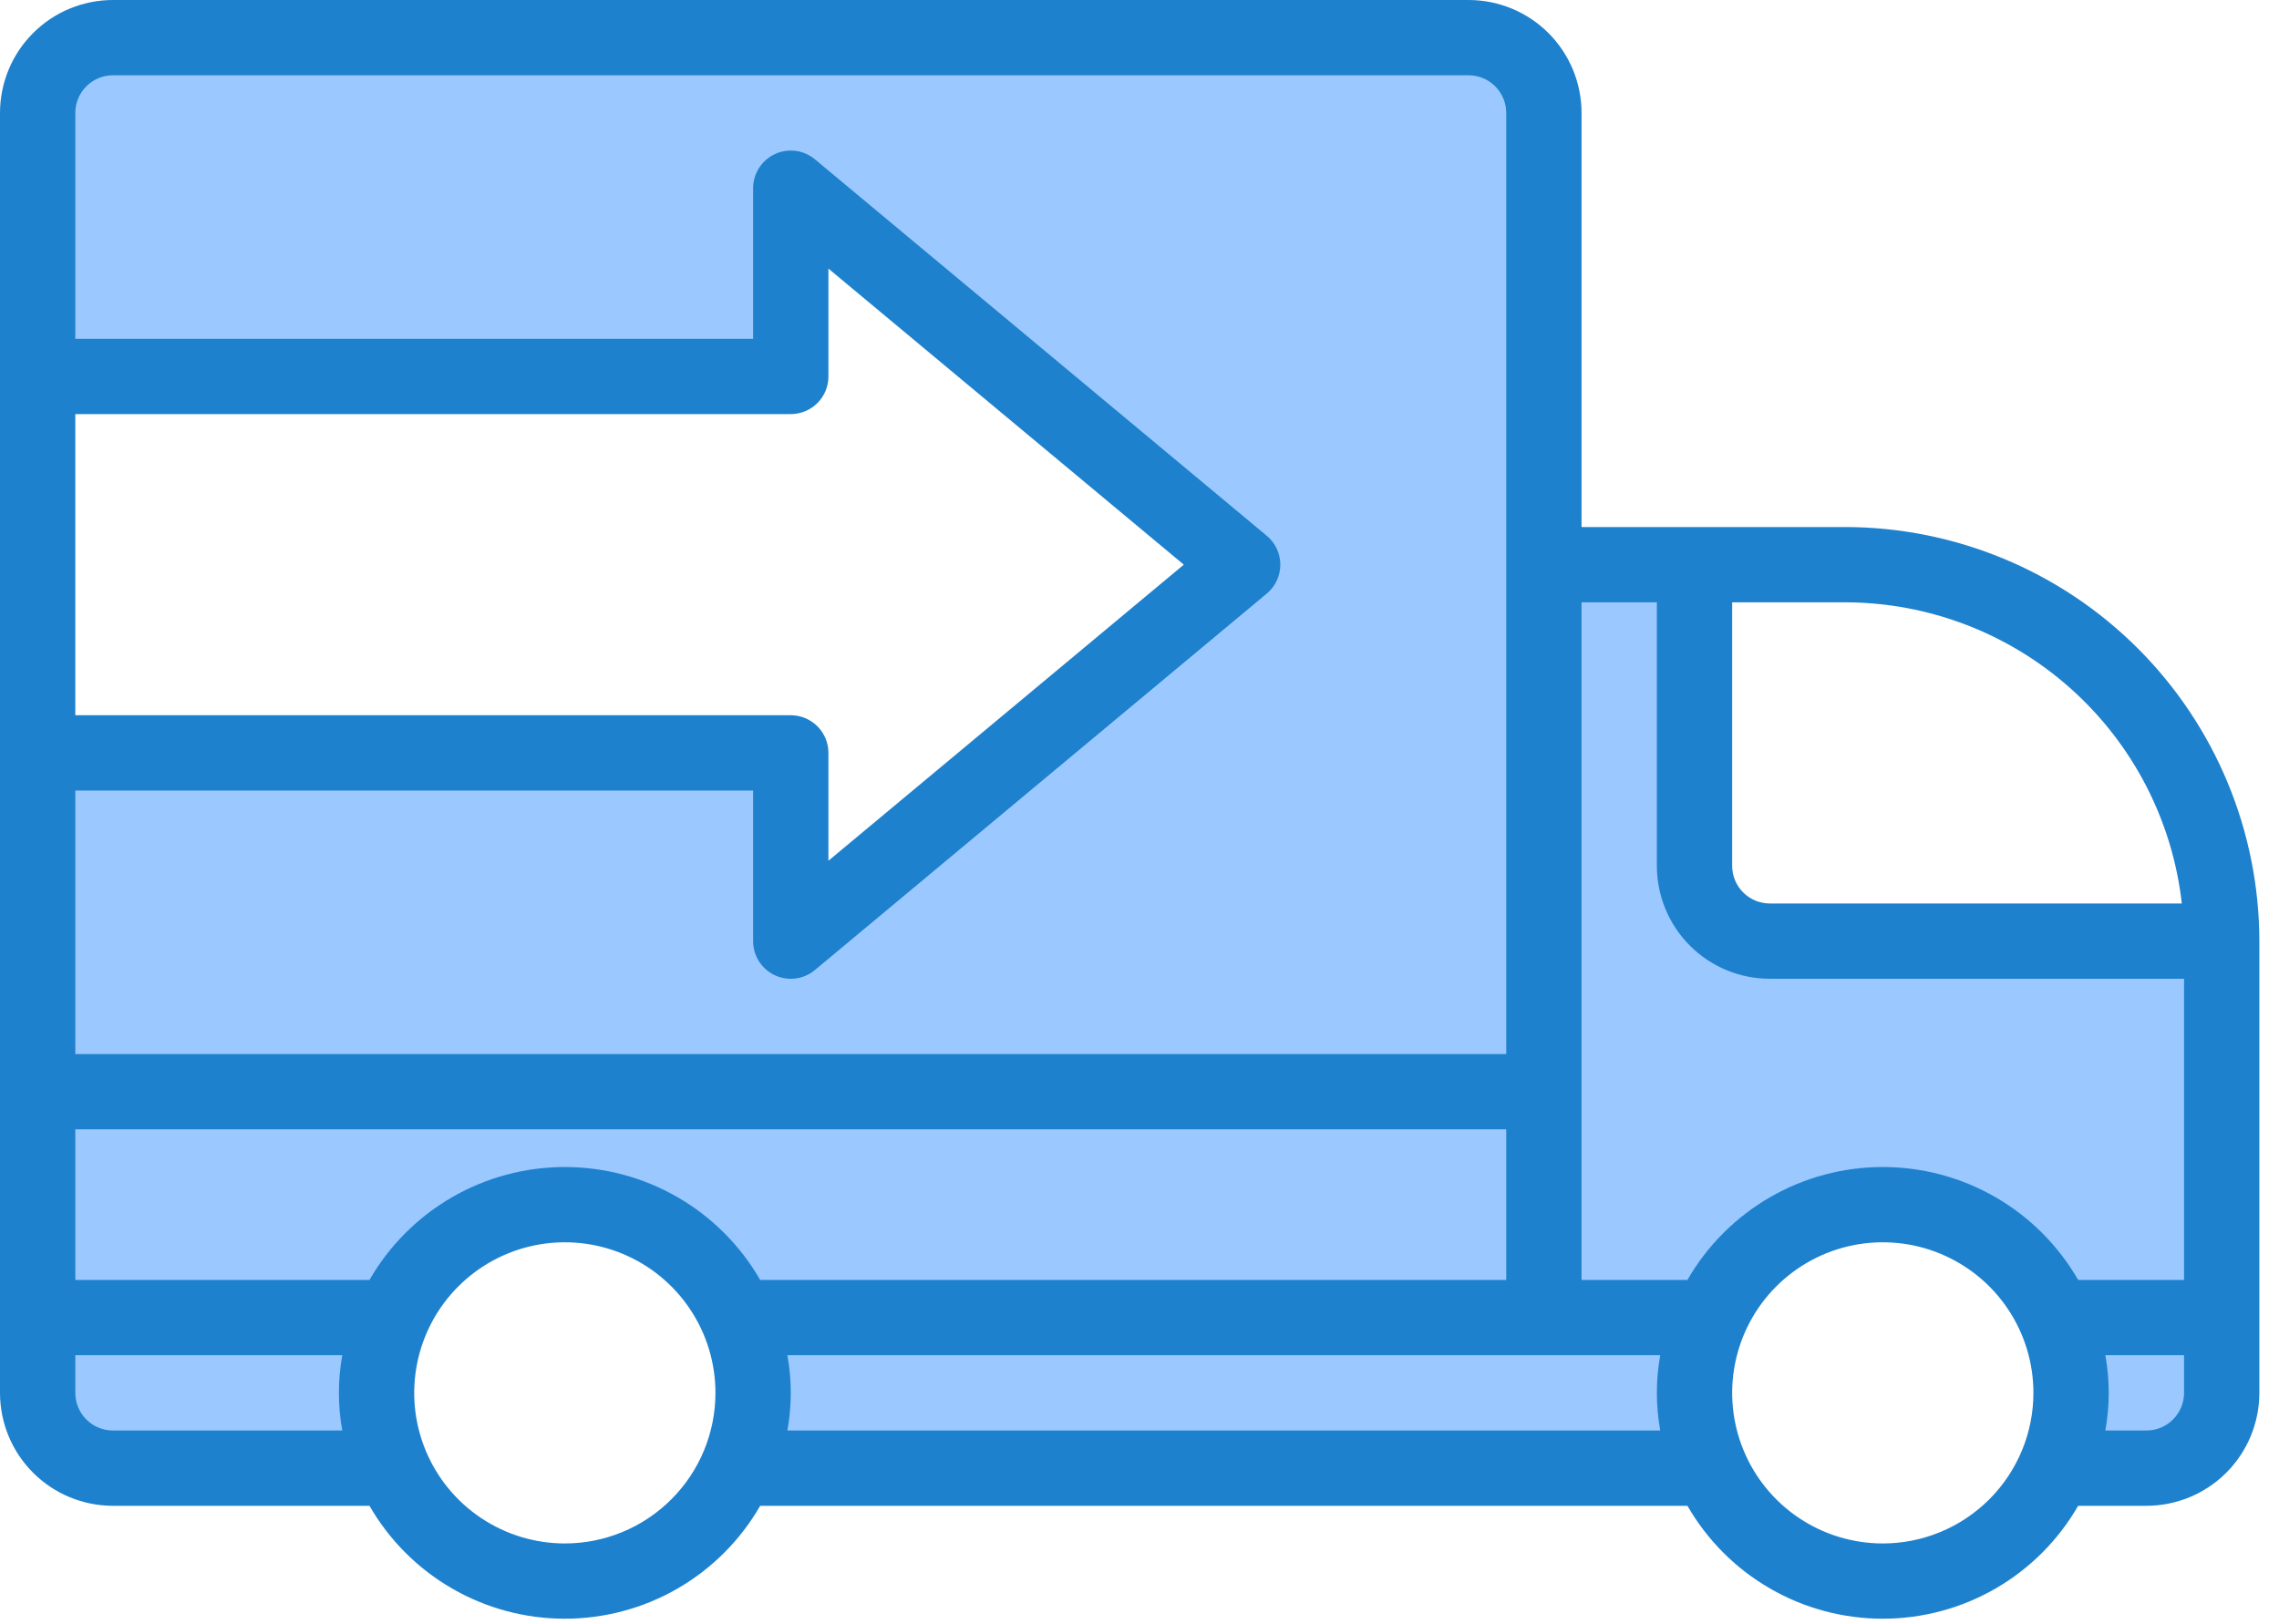 <svg width="87" height="62" viewBox="0 0 87 62" fill="none" xmlns="http://www.w3.org/2000/svg">
<path d="M56.062 1.438H4.312C3.55 1.438 2.819 1.74 2.28 2.28C1.74 2.819 1.438 3.55 1.438 4.312V14.375H30.188V7.188L47.438 21.562L30.188 35.938V28.75H1.438V41.688H58.938V4.312C58.938 3.55 58.635 2.819 58.095 2.28C57.556 1.74 56.825 1.438 56.062 1.438Z" fill="#9BC9FF"/>
<path d="M14.982 50.312H1.438V53.188C1.438 53.95 1.74 54.681 2.28 55.22C2.819 55.76 3.55 56.062 4.312 56.062H14.982C14.582 55.157 14.375 54.178 14.375 53.188C14.375 52.197 14.582 51.218 14.982 50.312Z" fill="#9BC9FF"/>
<path d="M67.562 35.938C66.8 35.938 66.069 35.635 65.53 35.095C64.99 34.556 64.688 33.825 64.688 33.062V21.562H58.938V50.312H65.294C65.852 49.031 66.772 47.94 67.941 47.174C69.11 46.408 70.477 46 71.875 46C73.273 46 74.64 46.408 75.809 47.174C76.978 47.94 77.898 49.031 78.456 50.312H84.812V35.938H67.562Z" fill="#9BC9FF"/>
<path d="M79.062 53.188C79.061 54.178 78.855 55.156 78.456 56.062H81.937C82.7 56.062 83.431 55.76 83.97 55.22C84.51 54.681 84.812 53.95 84.812 53.188V50.312H78.456C78.855 51.219 79.061 52.197 79.062 53.188Z" fill="#9BC9FF"/>
<path d="M65.294 50.312H28.143C28.543 51.218 28.75 52.197 28.75 53.188C28.75 54.178 28.543 55.157 28.143 56.062H65.294C64.894 55.157 64.687 54.178 64.687 53.188C64.687 52.197 64.894 51.218 65.294 50.312Z" fill="#9BC9FF"/>
<path d="M58.938 41.688H1.438V50.312H14.982C15.54 49.031 16.459 47.94 17.628 47.174C18.797 46.408 20.165 46 21.562 46C22.96 46 24.328 46.408 25.497 47.174C26.666 47.94 27.585 49.031 28.143 50.312H58.938V41.688Z" fill="#9BC9FF"/>
<path d="M70.438 20.125H60.375V4.312C60.375 3.169 59.921 2.072 59.112 1.263C58.303 0.454 57.206 0 56.062 0H4.312C3.169 0 2.072 0.454 1.263 1.263C0.454 2.072 0 3.169 0 4.312V53.188C0 54.331 0.454 55.428 1.263 56.237C2.072 57.046 3.169 57.5 4.312 57.5H14.105C14.859 58.811 15.946 59.9 17.255 60.657C18.564 61.414 20.05 61.812 21.562 61.812C23.075 61.812 24.561 61.414 25.87 60.657C27.179 59.9 28.266 58.811 29.02 57.5H64.417C65.172 58.811 66.258 59.9 67.568 60.657C68.877 61.414 70.363 61.812 71.875 61.812C73.387 61.812 74.873 61.414 76.182 60.657C77.492 59.9 78.578 58.811 79.333 57.5H81.938C83.081 57.5 84.178 57.046 84.987 56.237C85.796 55.428 86.25 54.331 86.25 53.188V35.938C86.245 31.745 84.578 27.726 81.613 24.762C78.649 21.797 74.63 20.13 70.438 20.125ZM83.29 34.5H67.562C67.181 34.5 66.816 34.349 66.546 34.079C66.276 33.809 66.125 33.444 66.125 33.062V23H70.438C73.618 23.004 76.686 24.179 79.056 26.3C81.427 28.421 82.934 31.339 83.29 34.5ZM63.25 23V33.062C63.25 34.206 63.704 35.303 64.513 36.112C65.322 36.921 66.419 37.375 67.562 37.375H83.375V48.875H79.333C78.578 47.564 77.492 46.475 76.182 45.718C74.873 44.961 73.387 44.563 71.875 44.563C70.363 44.563 68.877 44.961 67.568 45.718C66.258 46.475 65.172 47.564 64.417 48.875H60.375V23H63.25ZM29.02 48.875C28.266 47.564 27.179 46.475 25.87 45.718C24.561 44.961 23.075 44.563 21.562 44.563C20.05 44.563 18.564 44.961 17.255 45.718C15.946 46.475 14.859 47.564 14.105 48.875H2.875V43.125H57.5V48.875H29.02ZM4.312 2.875H56.062C56.444 2.875 56.809 3.026 57.079 3.296C57.349 3.566 57.5 3.931 57.5 4.312V40.25H2.875V30.188H28.75V35.938C28.75 36.211 28.828 36.479 28.974 36.709C29.121 36.94 29.331 37.124 29.578 37.24C29.826 37.356 30.101 37.399 30.372 37.364C30.644 37.328 30.899 37.217 31.109 37.041L48.359 22.666C48.521 22.532 48.651 22.363 48.74 22.172C48.83 21.981 48.876 21.773 48.876 21.562C48.876 21.352 48.83 21.144 48.74 20.953C48.651 20.762 48.521 20.593 48.359 20.459L31.109 6.083C30.899 5.908 30.644 5.796 30.372 5.761C30.101 5.726 29.826 5.769 29.578 5.885C29.331 6.001 29.121 6.185 28.974 6.416C28.828 6.646 28.75 6.914 28.75 7.188V12.938H2.875V4.312C2.875 3.931 3.026 3.566 3.296 3.296C3.566 3.026 3.931 2.875 4.312 2.875ZM2.875 15.812H30.188C30.569 15.812 30.934 15.661 31.204 15.392C31.474 15.122 31.625 14.756 31.625 14.375V10.257L45.191 21.562L31.625 32.868V28.75C31.625 28.369 31.474 28.003 31.204 27.733C30.934 27.464 30.569 27.312 30.188 27.312H2.875V15.812ZM4.312 54.625C3.931 54.625 3.566 54.474 3.296 54.204C3.026 53.934 2.875 53.569 2.875 53.188V51.75H13.067C12.894 52.701 12.894 53.674 13.067 54.625H4.312ZM21.562 58.938C20.425 58.938 19.314 58.6 18.368 57.968C17.422 57.337 16.685 56.439 16.25 55.388C15.815 54.337 15.701 53.181 15.923 52.066C16.145 50.95 16.692 49.926 17.497 49.122C18.301 48.318 19.325 47.77 20.441 47.548C21.556 47.326 22.712 47.44 23.763 47.875C24.814 48.31 25.712 49.047 26.343 49.993C26.975 50.939 27.312 52.05 27.312 53.188C27.312 54.712 26.707 56.175 25.628 57.253C24.55 58.332 23.087 58.938 21.562 58.938ZM30.058 54.625C30.231 53.674 30.231 52.701 30.058 51.75H63.379C63.207 52.701 63.207 53.674 63.379 54.625H30.058ZM71.875 58.938C70.738 58.938 69.626 58.6 68.68 57.968C67.735 57.337 66.998 56.439 66.563 55.388C66.127 54.337 66.014 53.181 66.236 52.066C66.457 50.95 67.005 49.926 67.809 49.122C68.613 48.318 69.638 47.77 70.753 47.548C71.869 47.326 73.025 47.44 74.075 47.875C75.126 48.31 76.024 49.047 76.656 49.993C77.288 50.939 77.625 52.05 77.625 53.188C77.625 54.712 77.019 56.175 75.941 57.253C74.862 58.332 73.4 58.938 71.875 58.938ZM83.375 53.188C83.375 53.569 83.224 53.934 82.954 54.204C82.684 54.474 82.319 54.625 81.938 54.625H80.371C80.543 53.674 80.543 52.701 80.371 51.75H83.375V53.188Z" fill="#1E81CE"/>
</svg>
